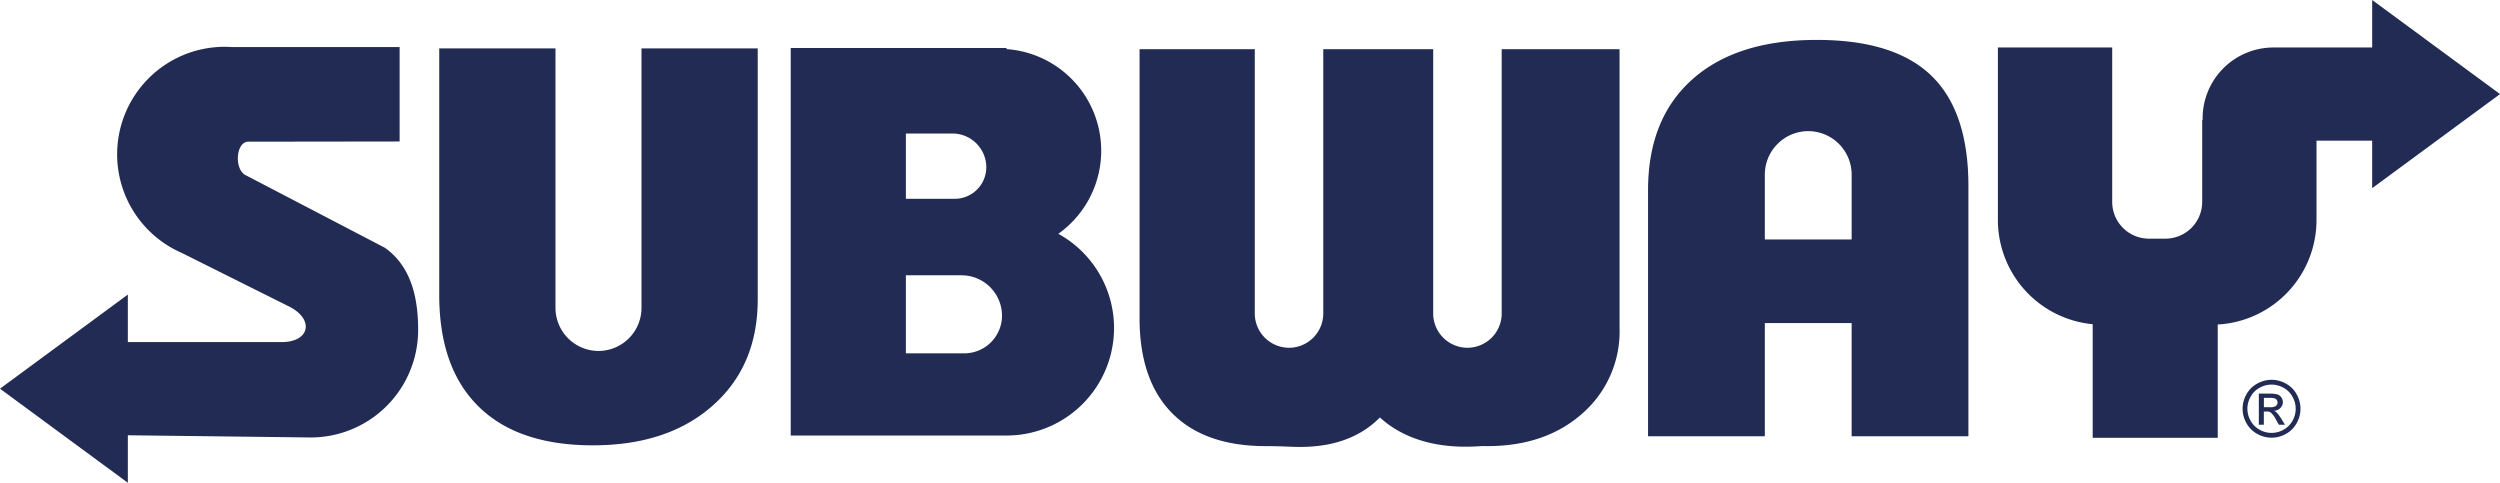 <svg xmlns="http://www.w3.org/2000/svg" viewBox="0 0 333.127 64.33"><defs><style>.cls-1,.cls-2{fill:#212b53;}.cls-2{fill-rule:evenodd;}</style></defs><title>subway</title><g id="Layer_2" data-name="Layer 2"><g id="VCC_Ironmark_Print_Lineart_BLACK"><path class="cls-1" d="M33.1,18.881l20.151-.027V6.269H30.879c-.312-.02-.627-.031-.944-.031a14.325,14.325,0,0,0-5.773,27.435l14.346,7.161c3.378,1.687,2.832,4.75-.988,4.75H17.035V39.255L8.517,45.524,0,51.792l8.517,6.269,8.518,6.269V58l24.358.293A14.323,14.323,0,0,0,55.717,43.971c0-4.034-.8-8.393-4.445-10.964L32.7,23.326c-1.5-.779-1.29-4.445.395-4.445ZM100.968,6.453V39.894q0,8.853-6,14.15Q88.98,59.341,79,59.34q-9.95,0-15.2-5.142T58.53,39.4V6.453H74.018V41.035a5.748,5.748,0,0,0,5.731,5.731h0a5.748,5.748,0,0,0,5.732-5.731V6.453Zm33.153,51.581a14.325,14.325,0,0,0,6.9-26.879,13.576,13.576,0,0,0-6.9-24.611V6.4H105.365V58.034ZM120.709,36.683h7.431a5.4,5.4,0,0,1,5.38,5.38h0a5.035,5.035,0,0,1-5.021,5.021h-7.79v-10.4Zm0-18.892h6.218a4.515,4.515,0,0,1,4.5,4.5h0a4.214,4.214,0,0,1-4.2,4.2h-6.518v-8.7Z"/><path class="cls-2" d="M308.676,18.746V29.36a13.948,13.948,0,0,1-13.161,13.883V58.335H278.851V43.2a13.95,13.95,0,0,1-12.63-13.844V6.328h15.231V26.919a4.9,4.9,0,0,0,4.882,4.882h2.229a4.9,4.9,0,0,0,4.882-4.882V15.987h.056q0-.106,0-.213a9.446,9.446,0,0,1,9.446-9.446h.015l.091,0v0h13.042V0l8.517,6.269,8.518,6.268-8.518,6.269-8.517,6.268V18.746ZM235.165,58.132h-15.56v-32.8q0-9.491,5.9-14.755t16.6-5.258q10.322,0,15.255,4.768t4.933,14.717V58.132h-15.56V43.051H235.165V58.132Zm11.569-26.225v-8.65a5.8,5.8,0,0,0-5.785-5.784h0a5.8,5.8,0,0,0-5.784,5.784v8.65ZM215.807,6.559V43.7A14.5,14.5,0,0,1,210.9,55.052q-4.914,4.387-12.7,4.394c-.327,0-.651-.014-.969.008-2.805.193-8.847.273-13.36-3.825-4.358,4.42-10.4,3.959-12.646,3.869-.808-.032-1.654-.052-2.544-.052q-8.154,0-12.5-4.394-4.326-4.387-4.334-12.629V6.559H167.2V41.778a4.576,4.576,0,0,0,4.563,4.563h0a4.576,4.576,0,0,0,4.564-4.563V6.559h14.647V41.778a4.577,4.577,0,0,0,4.564,4.563h0a4.577,4.577,0,0,0,4.564-4.563V6.559Zm86.878,44.049a3.947,3.947,0,0,1,1.9.5,3.549,3.549,0,0,1,1.441,1.425,3.943,3.943,0,0,1,.516,1.934,3.9,3.9,0,0,1-.509,1.917,3.576,3.576,0,0,1-1.425,1.429,3.874,3.874,0,0,1-3.839,0,3.6,3.6,0,0,1-1.429-1.429,3.86,3.86,0,0,1,.007-3.851,3.581,3.581,0,0,1,1.444-1.425,3.951,3.951,0,0,1,1.9-.5Zm0,.639a3.282,3.282,0,0,0-1.583.417,2.987,2.987,0,0,0-1.2,1.191,3.205,3.205,0,0,0-.007,3.209,3.024,3.024,0,0,0,1.193,1.191,3.2,3.2,0,0,0,3.2,0,3.015,3.015,0,0,0,1.192-1.191,3.218,3.218,0,0,0-.009-3.209,2.966,2.966,0,0,0-1.2-1.191,3.29,3.29,0,0,0-1.579-.417Zm-1.693,5.347V52.45h1.426a3.508,3.508,0,0,1,1.059.115,1.028,1.028,0,0,1,.523.4,1.066,1.066,0,0,1,.194.607,1.094,1.094,0,0,1-.326.79,1.29,1.29,0,0,1-.864.379,1.105,1.105,0,0,1,.353.22,4.7,4.7,0,0,1,.614.821l.5.811h-.813l-.369-.652a3.316,3.316,0,0,0-.7-.966.851.851,0,0,0-.535-.14h-.395v1.758Zm.669-2.333h.813a1.316,1.316,0,0,0,.8-.173.588.588,0,0,0,.11-.785.6.6,0,0,0-.282-.216,2.134,2.134,0,0,0-.673-.072h-.763v1.246Z"/></g></g></svg>